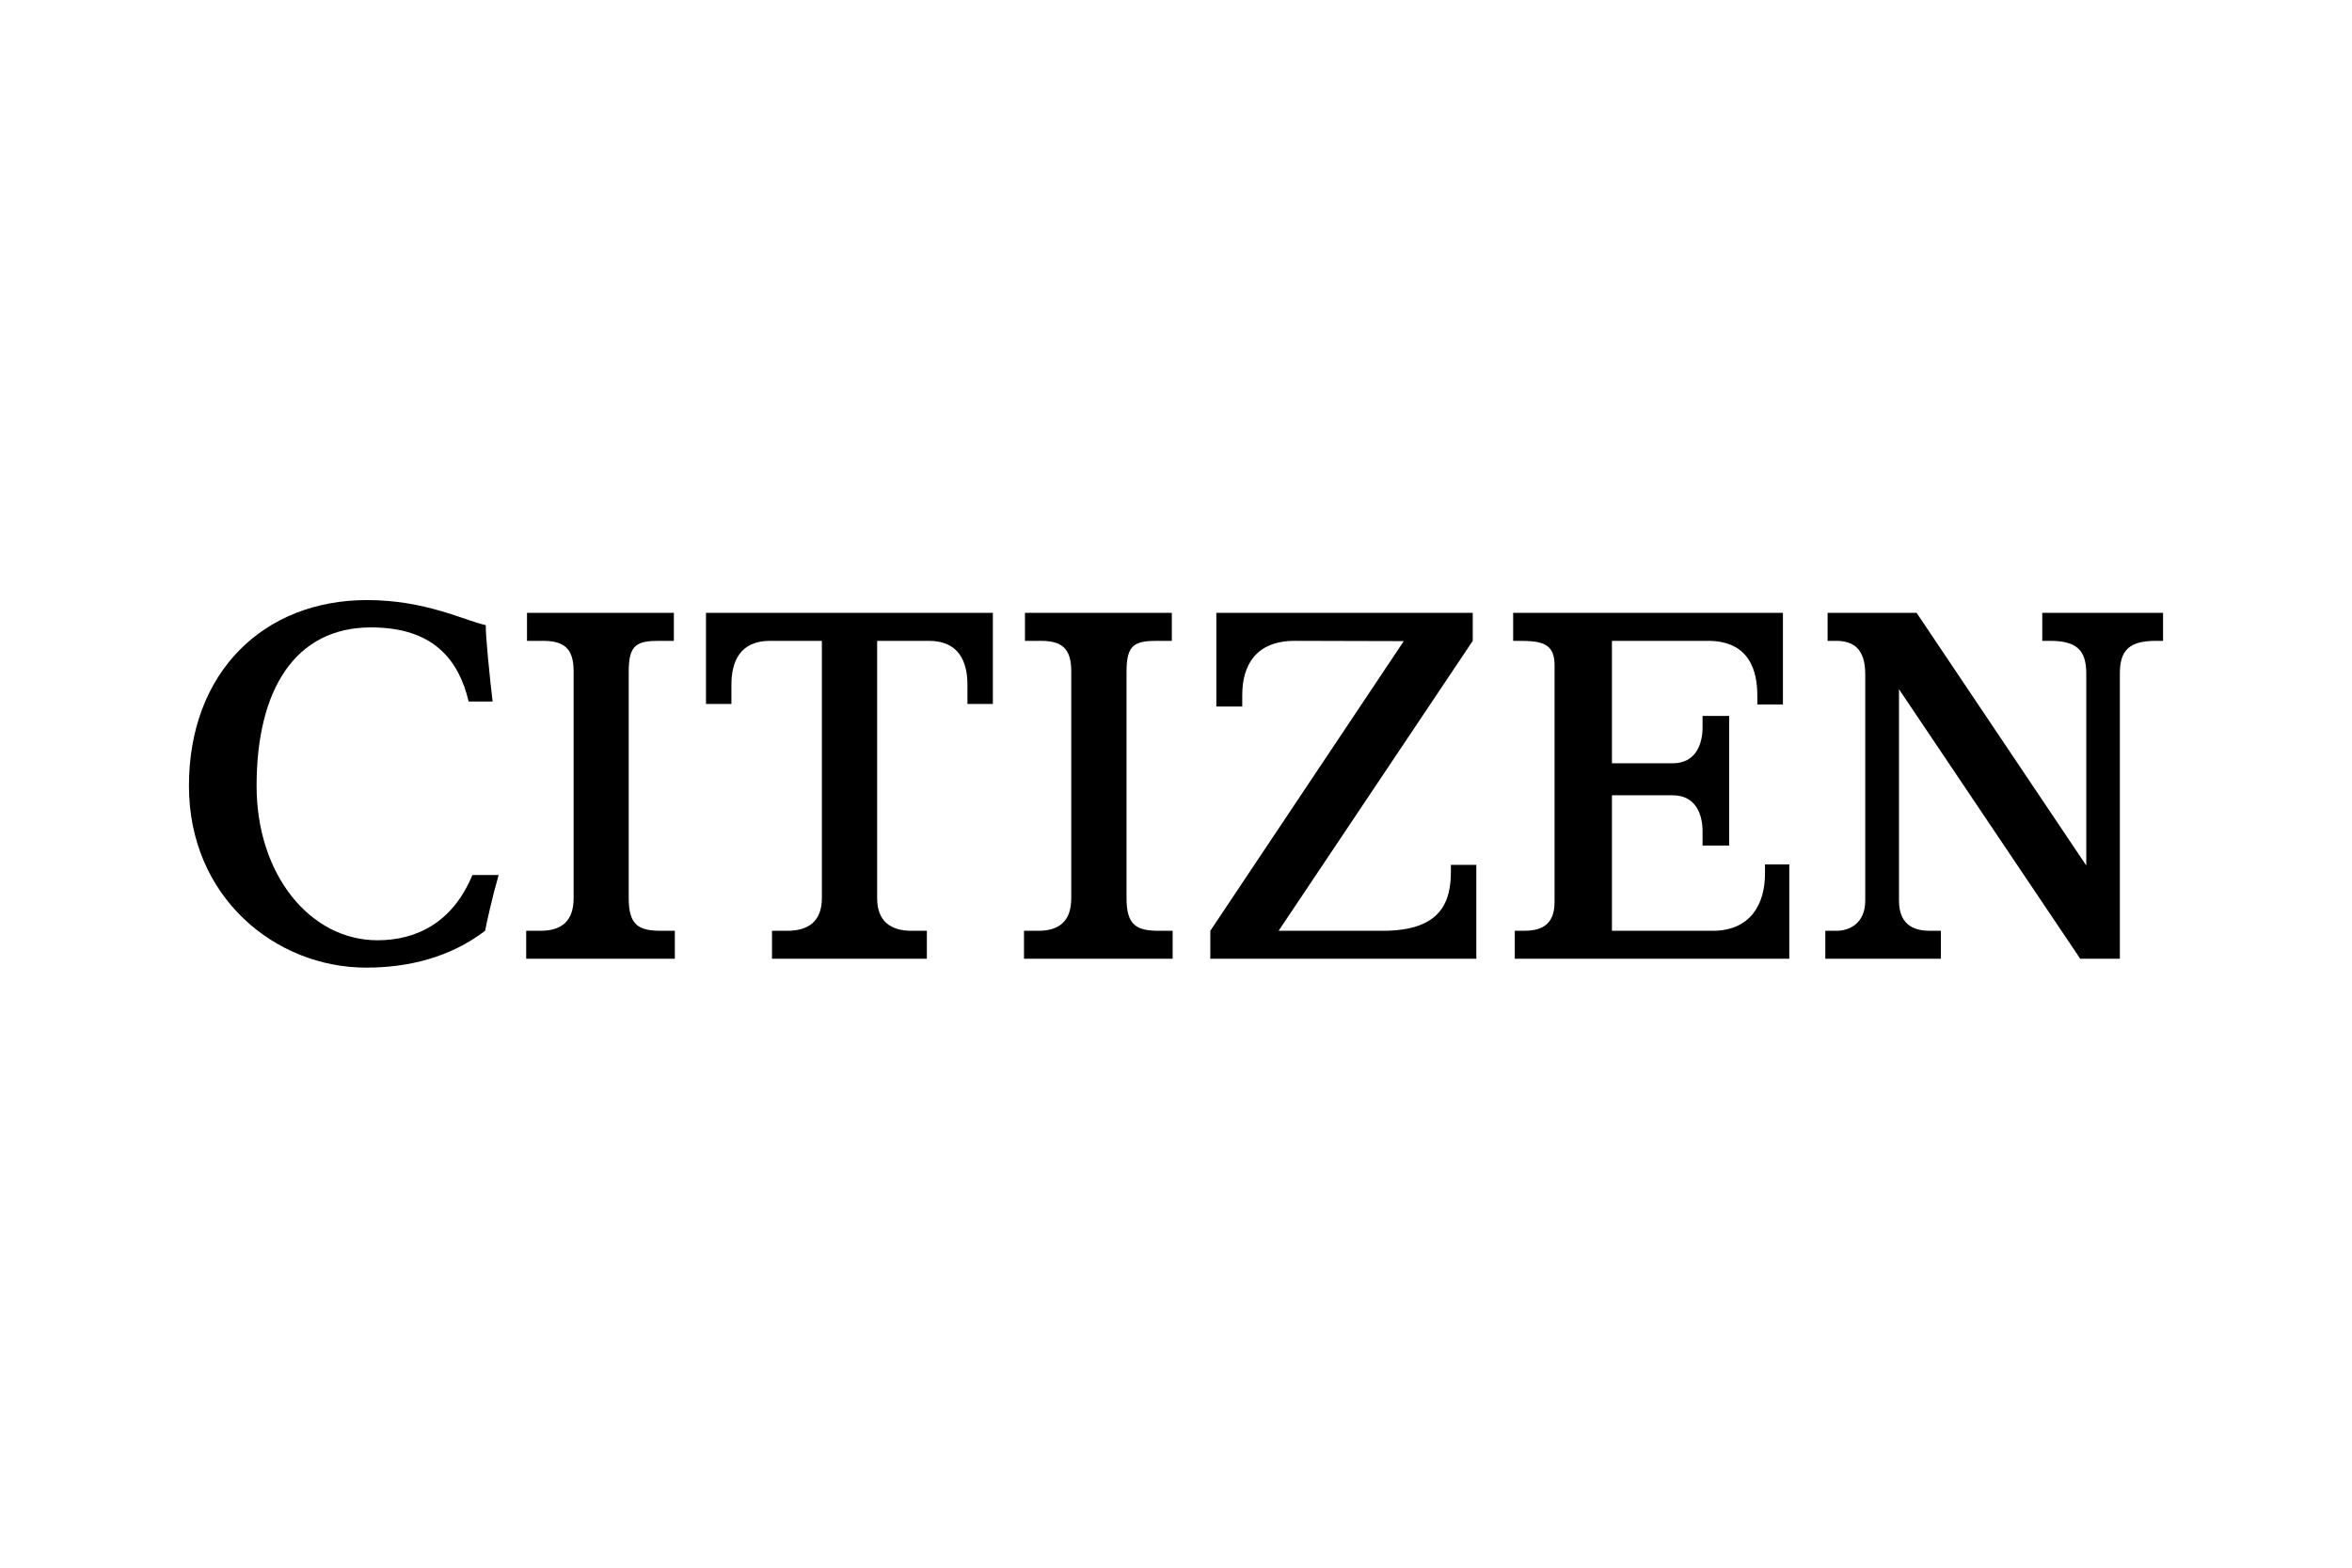 <?xml version="1.0" encoding="UTF-8"?> <svg xmlns="http://www.w3.org/2000/svg" width="258" height="172" viewBox="0 0 258 172" fill="none"><g clip-path="url(#clip0_146_3550)"><path d="M72.542 102.123C70.075 102.123 68.966 101.532 68.966 98.542V73.659C68.966 70.684 69.896 70.311 72.364 70.311H73.919V67.237H57.809V70.311H59.544C61.85 70.311 62.923 71.116 62.923 73.659V98.542C62.923 101.08 61.582 102.123 59.275 102.123H57.72V105.191H74.026V102.123H72.542Z" fill="black"></path><path d="M127.149 102.123C124.681 102.123 123.573 101.532 123.573 98.542V73.659C123.573 70.684 124.503 70.311 126.97 70.311H128.543V67.237H112.433V70.311H114.15C116.456 70.311 117.511 71.116 117.511 73.659V98.542C117.511 101.08 116.17 102.123 113.9 102.123H112.326V105.191H128.633V102.123H127.149Z" fill="black"></path><path d="M77.442 67.237V77.238H80.232V75.155C80.232 72.637 81.126 70.311 84.469 70.311H90.155V98.542C90.155 101.08 88.671 102.123 86.365 102.123H84.684V105.191H101.67V102.123H99.989C97.701 102.123 96.217 101.08 96.217 98.542V70.311H101.885C105.228 70.311 106.122 72.637 106.122 75.155V77.238H108.911V67.237H77.442Z" fill="black"></path><path d="M159.155 94.89V95.561C159.155 98.714 158.297 102.123 151.699 102.123H140.255L161.551 70.31V67.238H133.425V77.514H136.268V76.255C136.268 73.017 137.734 70.31 142.043 70.31C144.654 70.31 153.987 70.341 153.987 70.341L132.764 102.123V105.19H161.944V94.89H159.155Z" fill="black"></path><path d="M193.609 94.84V95.854C193.609 99.238 191.982 102.123 187.87 102.123H176.82V87.253H183.471C186.153 87.253 186.761 89.561 186.761 91.193V92.773H189.676V78.546H186.761V79.812C186.761 81.435 186.153 83.745 183.471 83.745H176.82V70.311H187.369C192.644 70.311 192.769 74.806 192.769 76.473V77.292H195.576V67.237H165.984V70.311H166.646C169.203 70.311 170.526 70.628 170.526 72.982V98.987C170.526 101.721 168.756 102.123 167.111 102.123H166.163V105.191H196.273V94.84H193.609Z" fill="black"></path><path d="M224.024 67.237V70.311H224.864C227.797 70.311 228.852 71.329 228.852 73.907V94.961L210.238 67.237H200.476V70.311H201.388C203.194 70.311 204.606 71.061 204.606 73.982V98.814C204.606 101.329 202.836 102.123 201.477 102.123H200.226V105.191H212.903V102.123H211.705C210.346 102.123 208.307 101.769 208.307 98.814V75.618L228.19 105.191H232.535V73.907C232.535 71.329 233.572 70.311 236.504 70.311H237.273V67.237H224.024Z" fill="black"></path><path d="M41.413 103.162C34.011 103.162 28.146 95.965 28.146 86.225C28.146 75.668 32.366 68.836 40.698 68.836C47.599 68.836 50.335 72.454 51.408 76.965H54.036C53.715 74.287 53.25 69.624 53.285 68.588C50.979 68.092 46.688 65.837 40.269 65.837C28.915 65.837 20.726 73.762 20.726 86.225C20.726 98.408 30.184 106.163 40.161 106.163C44.774 106.163 49.352 105.063 53.214 102.124C53.393 101.148 54.036 98.298 54.698 96.001H51.819C49.674 101.201 45.704 103.162 41.413 103.162Z" fill="black"></path></g><defs><clipPath id="clip0_146_3550"><rect width="218" height="41.808" fill="white" transform="translate(20 65.096)"></rect></clipPath></defs></svg> 